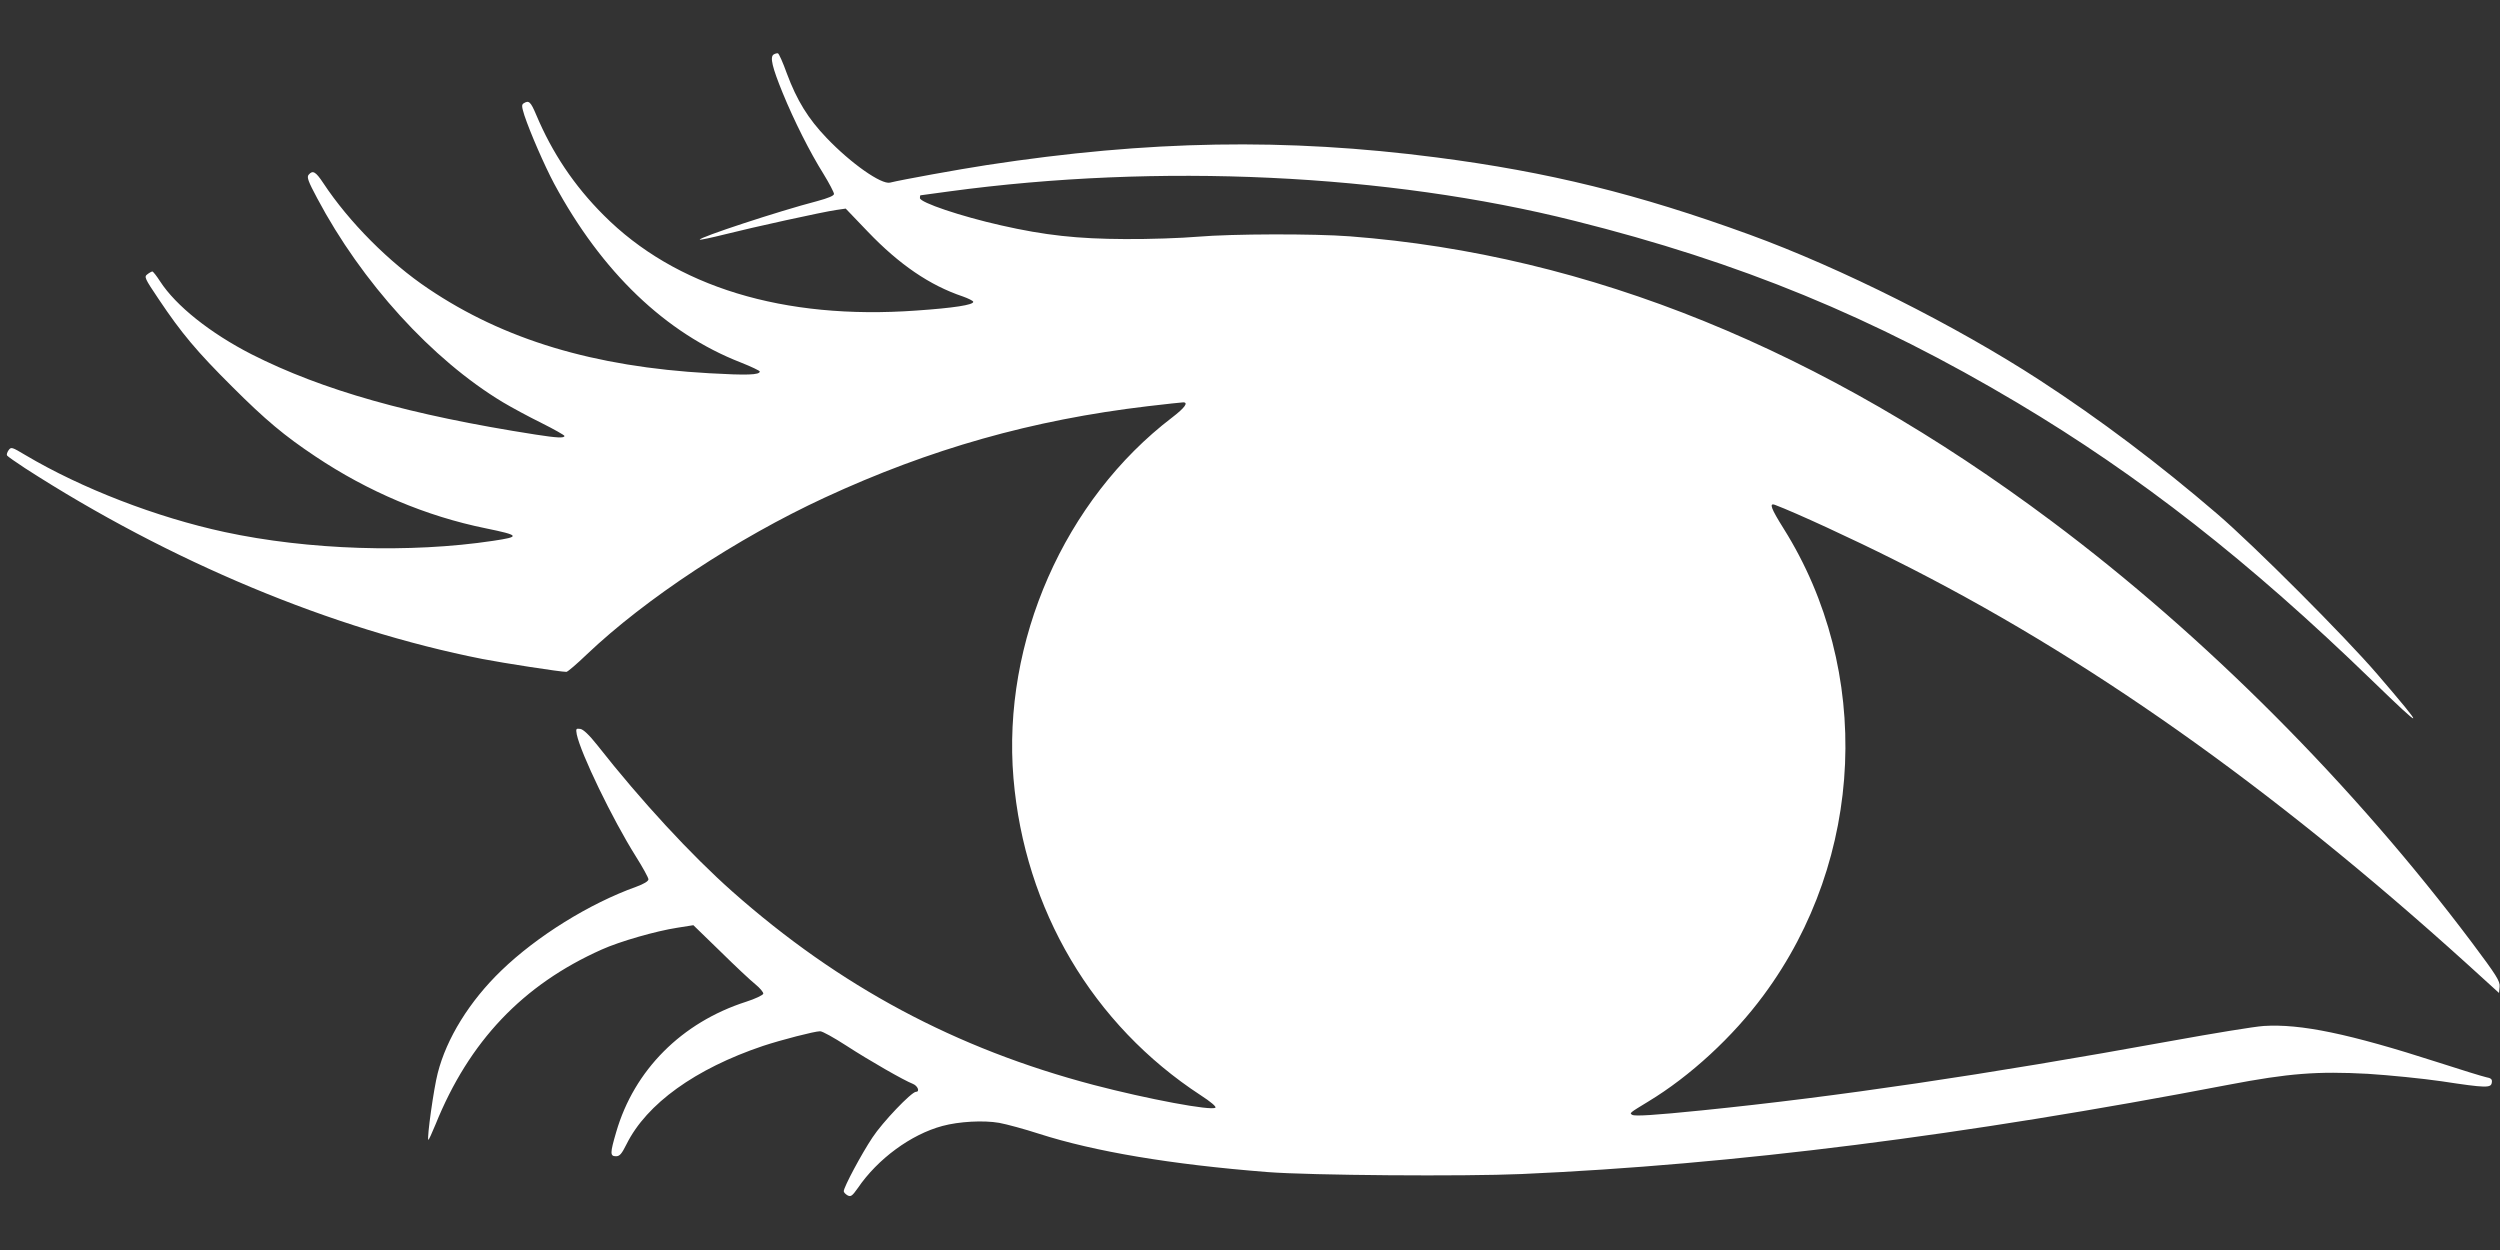 <?xml version="1.0" standalone="no"?>
<!DOCTYPE svg PUBLIC "-//W3C//DTD SVG 20010904//EN"
 "http://www.w3.org/TR/2001/REC-SVG-20010904/DTD/svg10.dtd">
<svg version="1.0" xmlns="http://www.w3.org/2000/svg"
 width="1280pt" height="640pt" viewBox="0 0 1280 640"
 preserveAspectRatio="xMidYMid meet">
<rect x="0" y="0" width="1280" height="640" fill="#333333" stroke="none"/>
<g transform="translate(0,640) scale(0.1,-0.1)"
fill="#ffffff" stroke="none">
<path d="M3961 6121 c-20 -13 -7 -66 46 -196 58 -142 140 -305 209 -415 30
-49 54 -95 54 -103 0 -9 -28 -21 -87 -37 -193 -50 -609 -187 -600 -197 3 -2
60 10 128 27 142 36 501 115 571 125 l48 7 114 -119 c160 -167 316 -274 486
-331 28 -10 52 -22 53 -27 3 -16 -102 -32 -291 -45 -680 -49 -1236 121 -1602
489 -151 151 -263 319 -345 514 -28 66 -37 75 -64 58 -11 -7 -10 -17 4 -62 29
-87 103 -257 152 -349 244 -453 571 -766 956 -916 53 -21 97 -42 97 -46 0 -18
-66 -20 -259 -9 -590 33 -1051 172 -1438 433 -200 134 -406 341 -538 541 -39
59 -54 67 -75 42 -10 -12 -2 -34 44 -120 228 -430 588 -826 950 -1044 45 -27
134 -75 199 -107 64 -32 117 -62 117 -66 0 -12 -39 -10 -148 7 -642 100 -1091
227 -1454 411 -211 108 -387 248 -468 373 -18 28 -36 51 -40 51 -3 0 -15 -6
-25 -14 -18 -13 -15 -20 57 -127 117 -175 196 -269 377 -449 170 -170 267
-251 426 -357 269 -180 567 -306 872 -368 175 -36 179 -43 38 -64 -425 -64
-948 -47 -1375 45 -348 75 -732 223 -1020 394 -69 41 -73 43 -86 25 -7 -10
-11 -22 -8 -27 3 -5 45 -34 92 -65 741 -478 1572 -825 2342 -977 108 -21 399
-66 430 -66 6 0 53 40 105 90 299 284 768 594 1217 802 540 250 1063 398 1653
468 94 11 176 20 183 20 28 0 8 -28 -56 -77 -552 -421 -872 -1148 -813 -1848
57 -672 406 -1262 959 -1623 51 -33 80 -58 75 -63 -18 -18 -348 44 -623 116
-707 186 -1301 504 -1850 990 -210 186 -469 466 -692 750 -42 53 -72 81 -87
83 -22 3 -23 1 -18 -28 20 -97 182 -433 302 -624 36 -57 65 -110 65 -118 0
-10 -24 -24 -62 -38 -240 -86 -509 -253 -691 -429 -163 -157 -281 -348 -326
-526 -20 -76 -56 -333 -48 -341 2 -2 18 33 37 79 172 426 447 715 850 895 93
42 278 95 388 112 l82 13 138 -134 c75 -74 156 -150 180 -169 23 -19 41 -40
40 -48 -2 -7 -41 -26 -88 -41 -330 -106 -573 -350 -665 -667 -32 -109 -32
-124 -1 -124 19 0 29 12 54 62 103 207 352 386 699 503 94 31 264 75 292 75
12 0 71 -33 133 -73 120 -78 297 -179 341 -196 26 -10 38 -41 17 -41 -23 0
-172 -156 -223 -234 -55 -82 -147 -254 -147 -275 0 -6 9 -15 19 -21 17 -9 24
-4 53 37 102 150 273 275 433 318 85 23 210 30 291 16 38 -7 130 -32 204 -56
284 -91 674 -157 1170 -196 216 -17 1007 -23 1302 -10 1085 48 2262 197 3618
457 309 59 454 70 714 56 110 -7 280 -24 376 -38 230 -35 254 -35 258 -7 3 17
-3 23 -30 28 -18 4 -129 38 -246 76 -456 147 -703 198 -892 186 -47 -3 -260
-38 -475 -77 -959 -174 -1709 -285 -2400 -355 -246 -25 -345 -31 -358 -23 -15
9 -15 9 82 68 215 130 434 332 591 545 518 700 559 1661 102 2389 -64 102 -76
133 -44 121 104 -39 399 -175 612 -282 973 -486 1925 -1158 2930 -2067 l165
-150 3 32 c3 28 -16 58 -141 225 -607 808 -1367 1571 -2152 2158 -1176 880
-2369 1365 -3594 1459 -185 14 -601 13 -779 -2 -81 -7 -248 -13 -372 -12 -242
1 -410 19 -634 70 -205 46 -416 117 -416 140 0 8 1 14 3 14 2 0 68 9 147 20
1072 145 2241 91 3203 -151 844 -211 1530 -493 2267 -932 624 -372 1185 -810
1815 -1421 275 -266 278 -261 26 33 -166 193 -627 655 -819 820 -297 255 -599
483 -908 684 -432 281 -1018 575 -1487 746 -571 208 -1031 321 -1602 395 -772
100 -1473 88 -2302 -39 -143 -22 -436 -75 -496 -90 -44 -11 -200 98 -325 229
-94 98 -152 192 -203 329 -20 56 -41 103 -46 104 -4 1 -14 -1 -22 -6z"/>
</g>
</svg>
